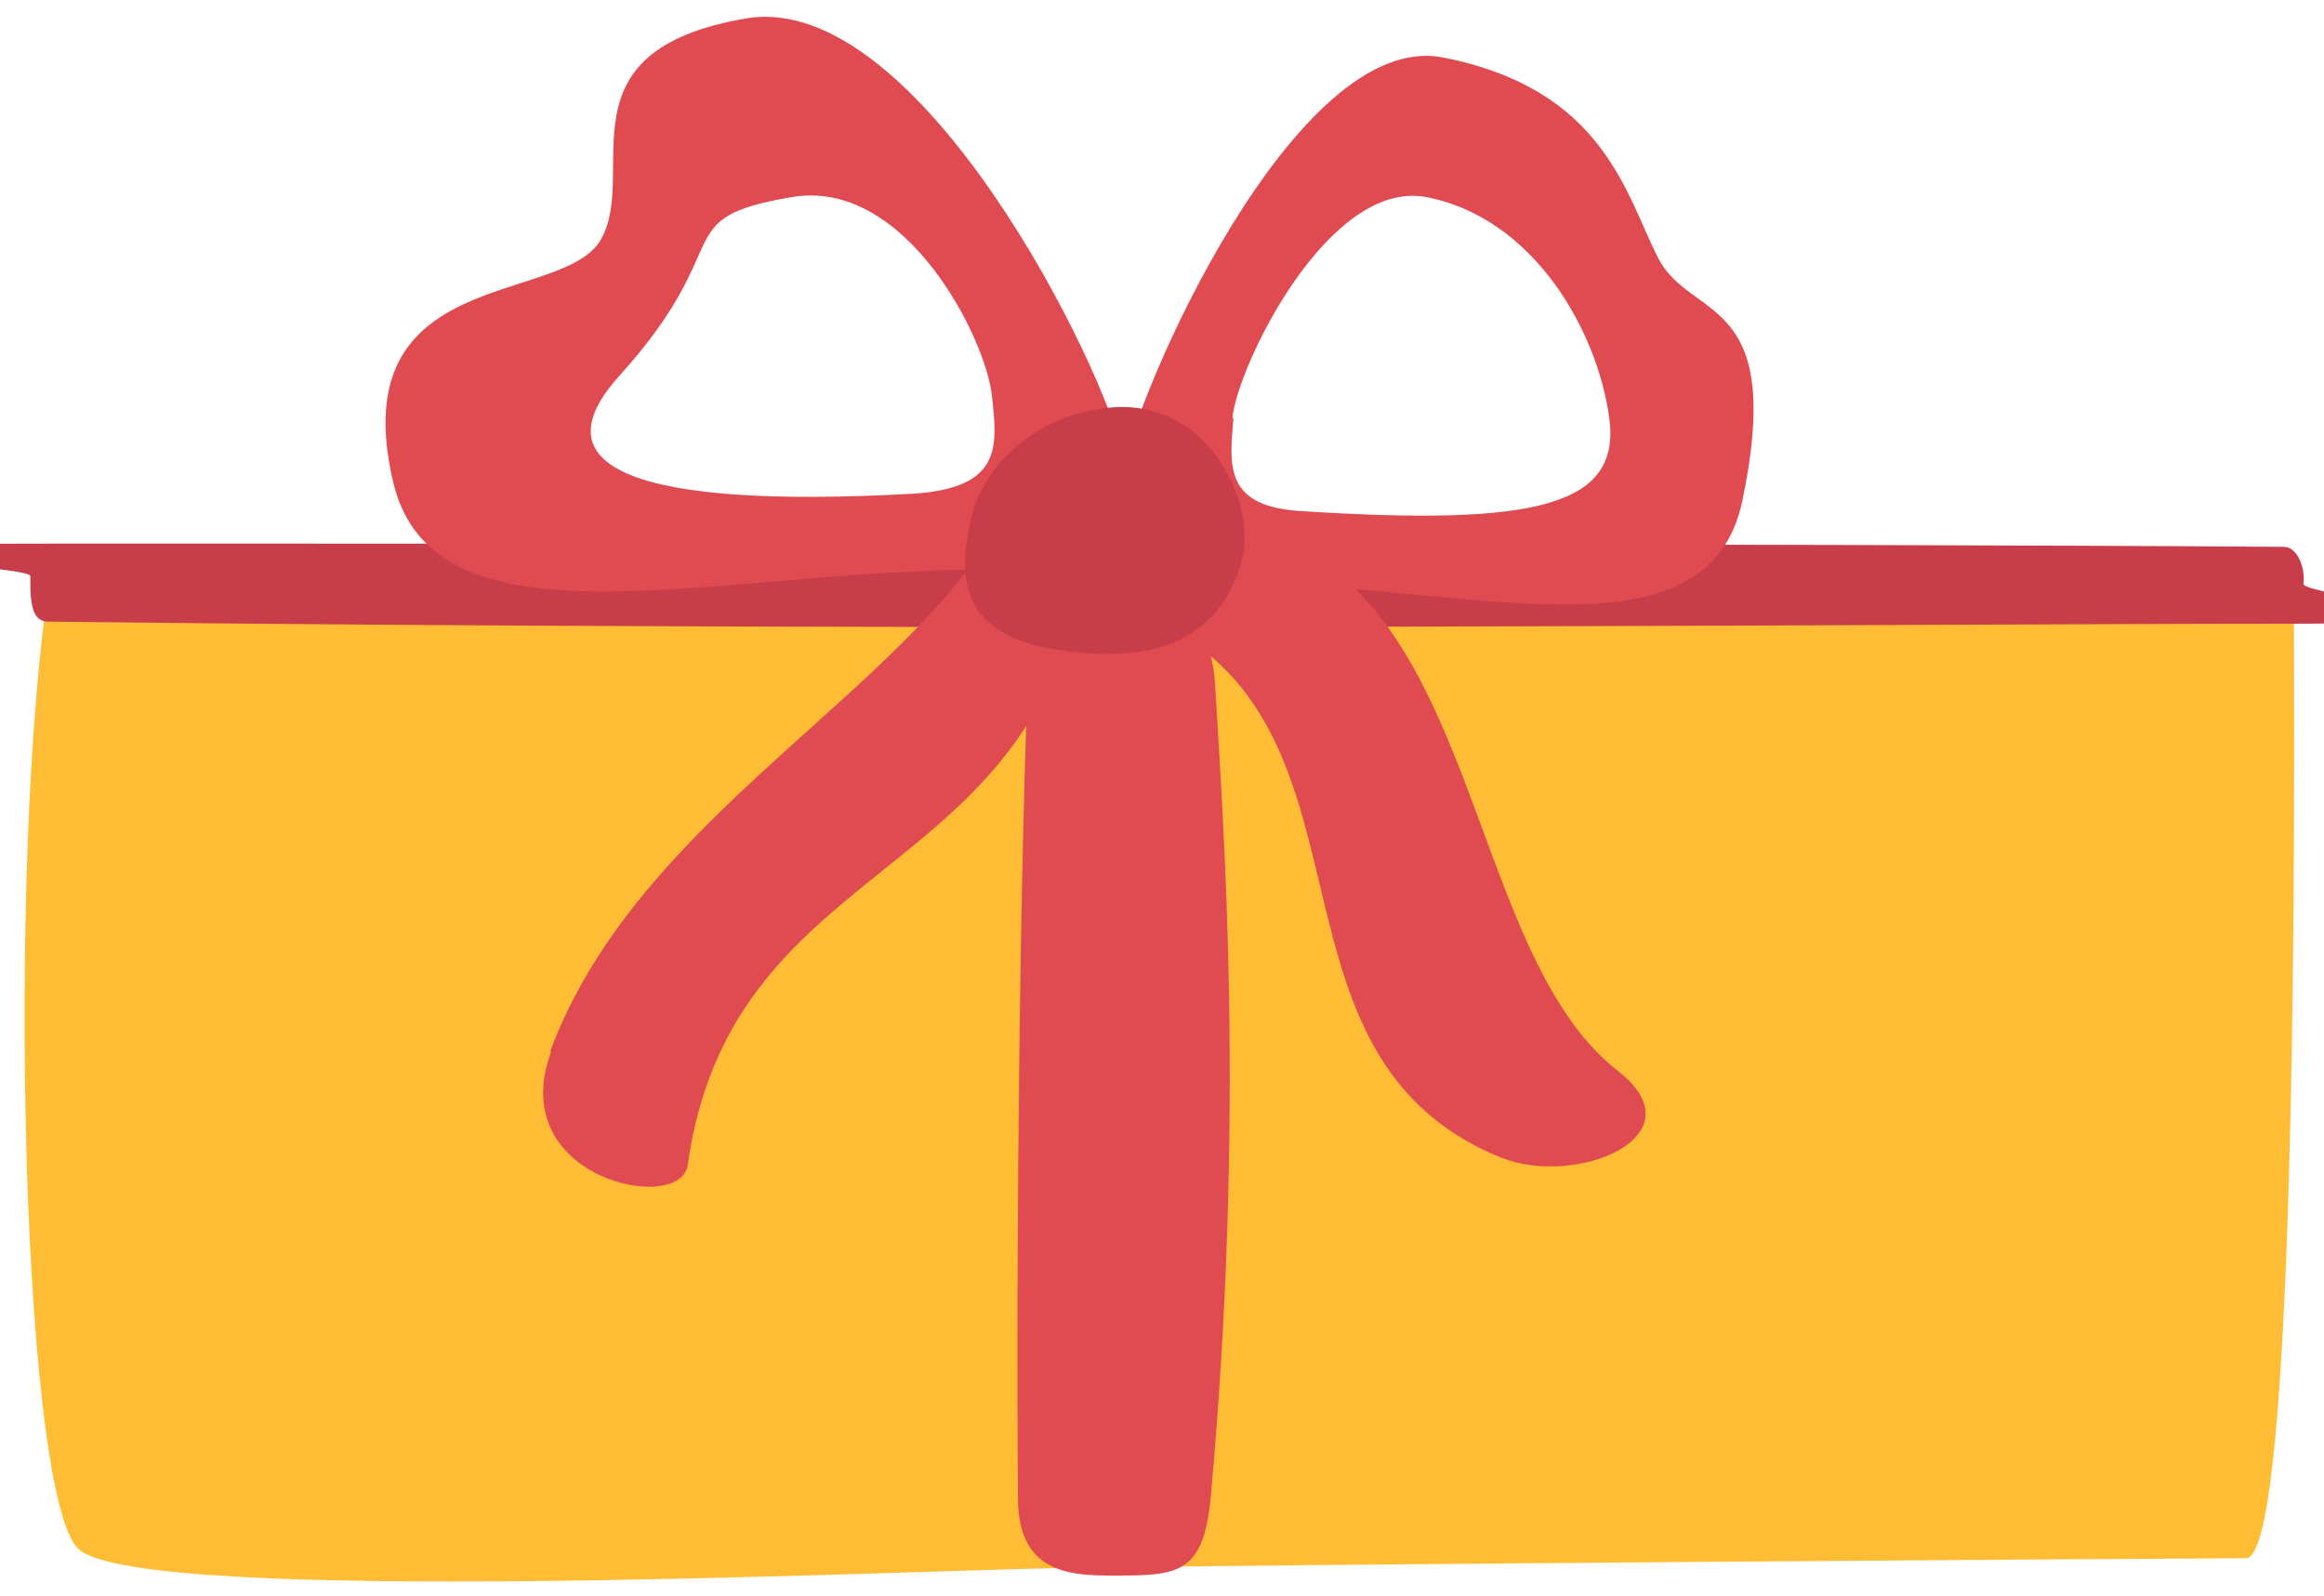 <?xml version="1.0" encoding="UTF-8"?>
<svg id="Layer_1" xmlns="http://www.w3.org/2000/svg" version="1.1" viewBox="0 0 214.6 147.4">
  <!-- Generator: Adobe Illustrator 29.3.1, SVG Export Plug-In . SVG Version: 2.1.0 Build 151)  -->
  <defs>
    <style>
      .st0 {
        fill: #ffbd36;
      }

      .st1 {
        fill: #e04b51;
      }

      .st2 {
        fill: #c73d49;
      }
    </style>
  </defs>
  <path class="st0" d="M5.1,50.8c-4.6,22.8-3.4,87.5,2.2,92.3,6.1,5.2,74.5,2,90.8,1.7,16.3-.3,104.1-.9,109.3-.9s4.4-83.6,4.4-92.8c5.1-.5-191-.4-185.7-.3"/>
  <path class="st1" d="M95,60.9c-.8,17.4-1.2,54.3-1,77.4,0,6.8,4.5,7.2,8.6,7.2,6.1,0,8.5,0,9.2-7.2,3.2-35.4,1.2-61.6.4-75.1-.8-13.5-16.8-11.3-17.2-2.3"/>
  <path class="st2" d="M211,50.5c-40.2-.3-152.1-.3-205.6-.3s-2.6,1.6-2.6,3c0,2,0,4.1,1.5,4.2,82.9,1,175,.2,206.3.2s1.9-2.4,2.1-3.7-.5-3.4-1.8-3.4"/>
  <path class="st1" d="M50.8,97.1c8.1-21.8,33-33.1,41.9-49.6,4.6-8.5,8.2,1.2,6.6,8.5-5.8,25.7-31.9,23.9-35.8,51.6-.6,4.6-17,1.3-12.6-10.5"/>
  <path class="st1" d="M112.9,48.6c23.9,2.6,21.7,38.8,36.5,50.3,7.7,6-3.8,10.8-10.8,8-24.4-9.9-8.9-42.6-35.6-51-4.4-1.4-2.7-8.6,9.9-7.2"/>
  <path class="st1" d="M113.8,38.6c.5-4.9,8.9-22.1,17.9-20.4,9.9,1.9,15.8,12.3,16.9,20.4,1.1,8.1-6.7,10-28.4,8.6-7.1-.4-6.7-4.1-6.3-8.6M114.3,53.9c21.3,0,43.4,7.7,46.6-7.7,4-19.2-4.8-16.5-7.8-22.4-3-5.9-5-15.6-19.9-18.5-13.6-2.6-28.4,31.1-29.6,38.5-1.8,10.8-.1,10.1,10.7,10.1"/>
  <path class="st1" d="M84.2,45.6c-25.6,1.4-34.7-2.4-27-10.9,11.1-12.3,4.3-14.5,15.9-16.5,10.6-1.8,18,13.2,18.5,18.4.5,4.6,1,8.5-7.4,9M103.7,42.1c-1.5-7.8-18.8-43.1-34.8-40.4-17.6,3-9.9,14.2-13.4,20.4-3.5,6.2-23.9,2.3-19.2,22.4,3.8,16.2,29.8,8.1,54.8,8.1,12.7,0,14.7.7,12.6-10.6"/>
  <path class="st2" d="M89.6,48.1c1.3-5.8,7-10.2,13.5-10.5,8.5-.4,12.9,8.7,11.6,14-1.9,7.3-7.9,10-17.7,8.3-8.9-1.6-8.3-7.4-7.4-11.7"/>
</svg>